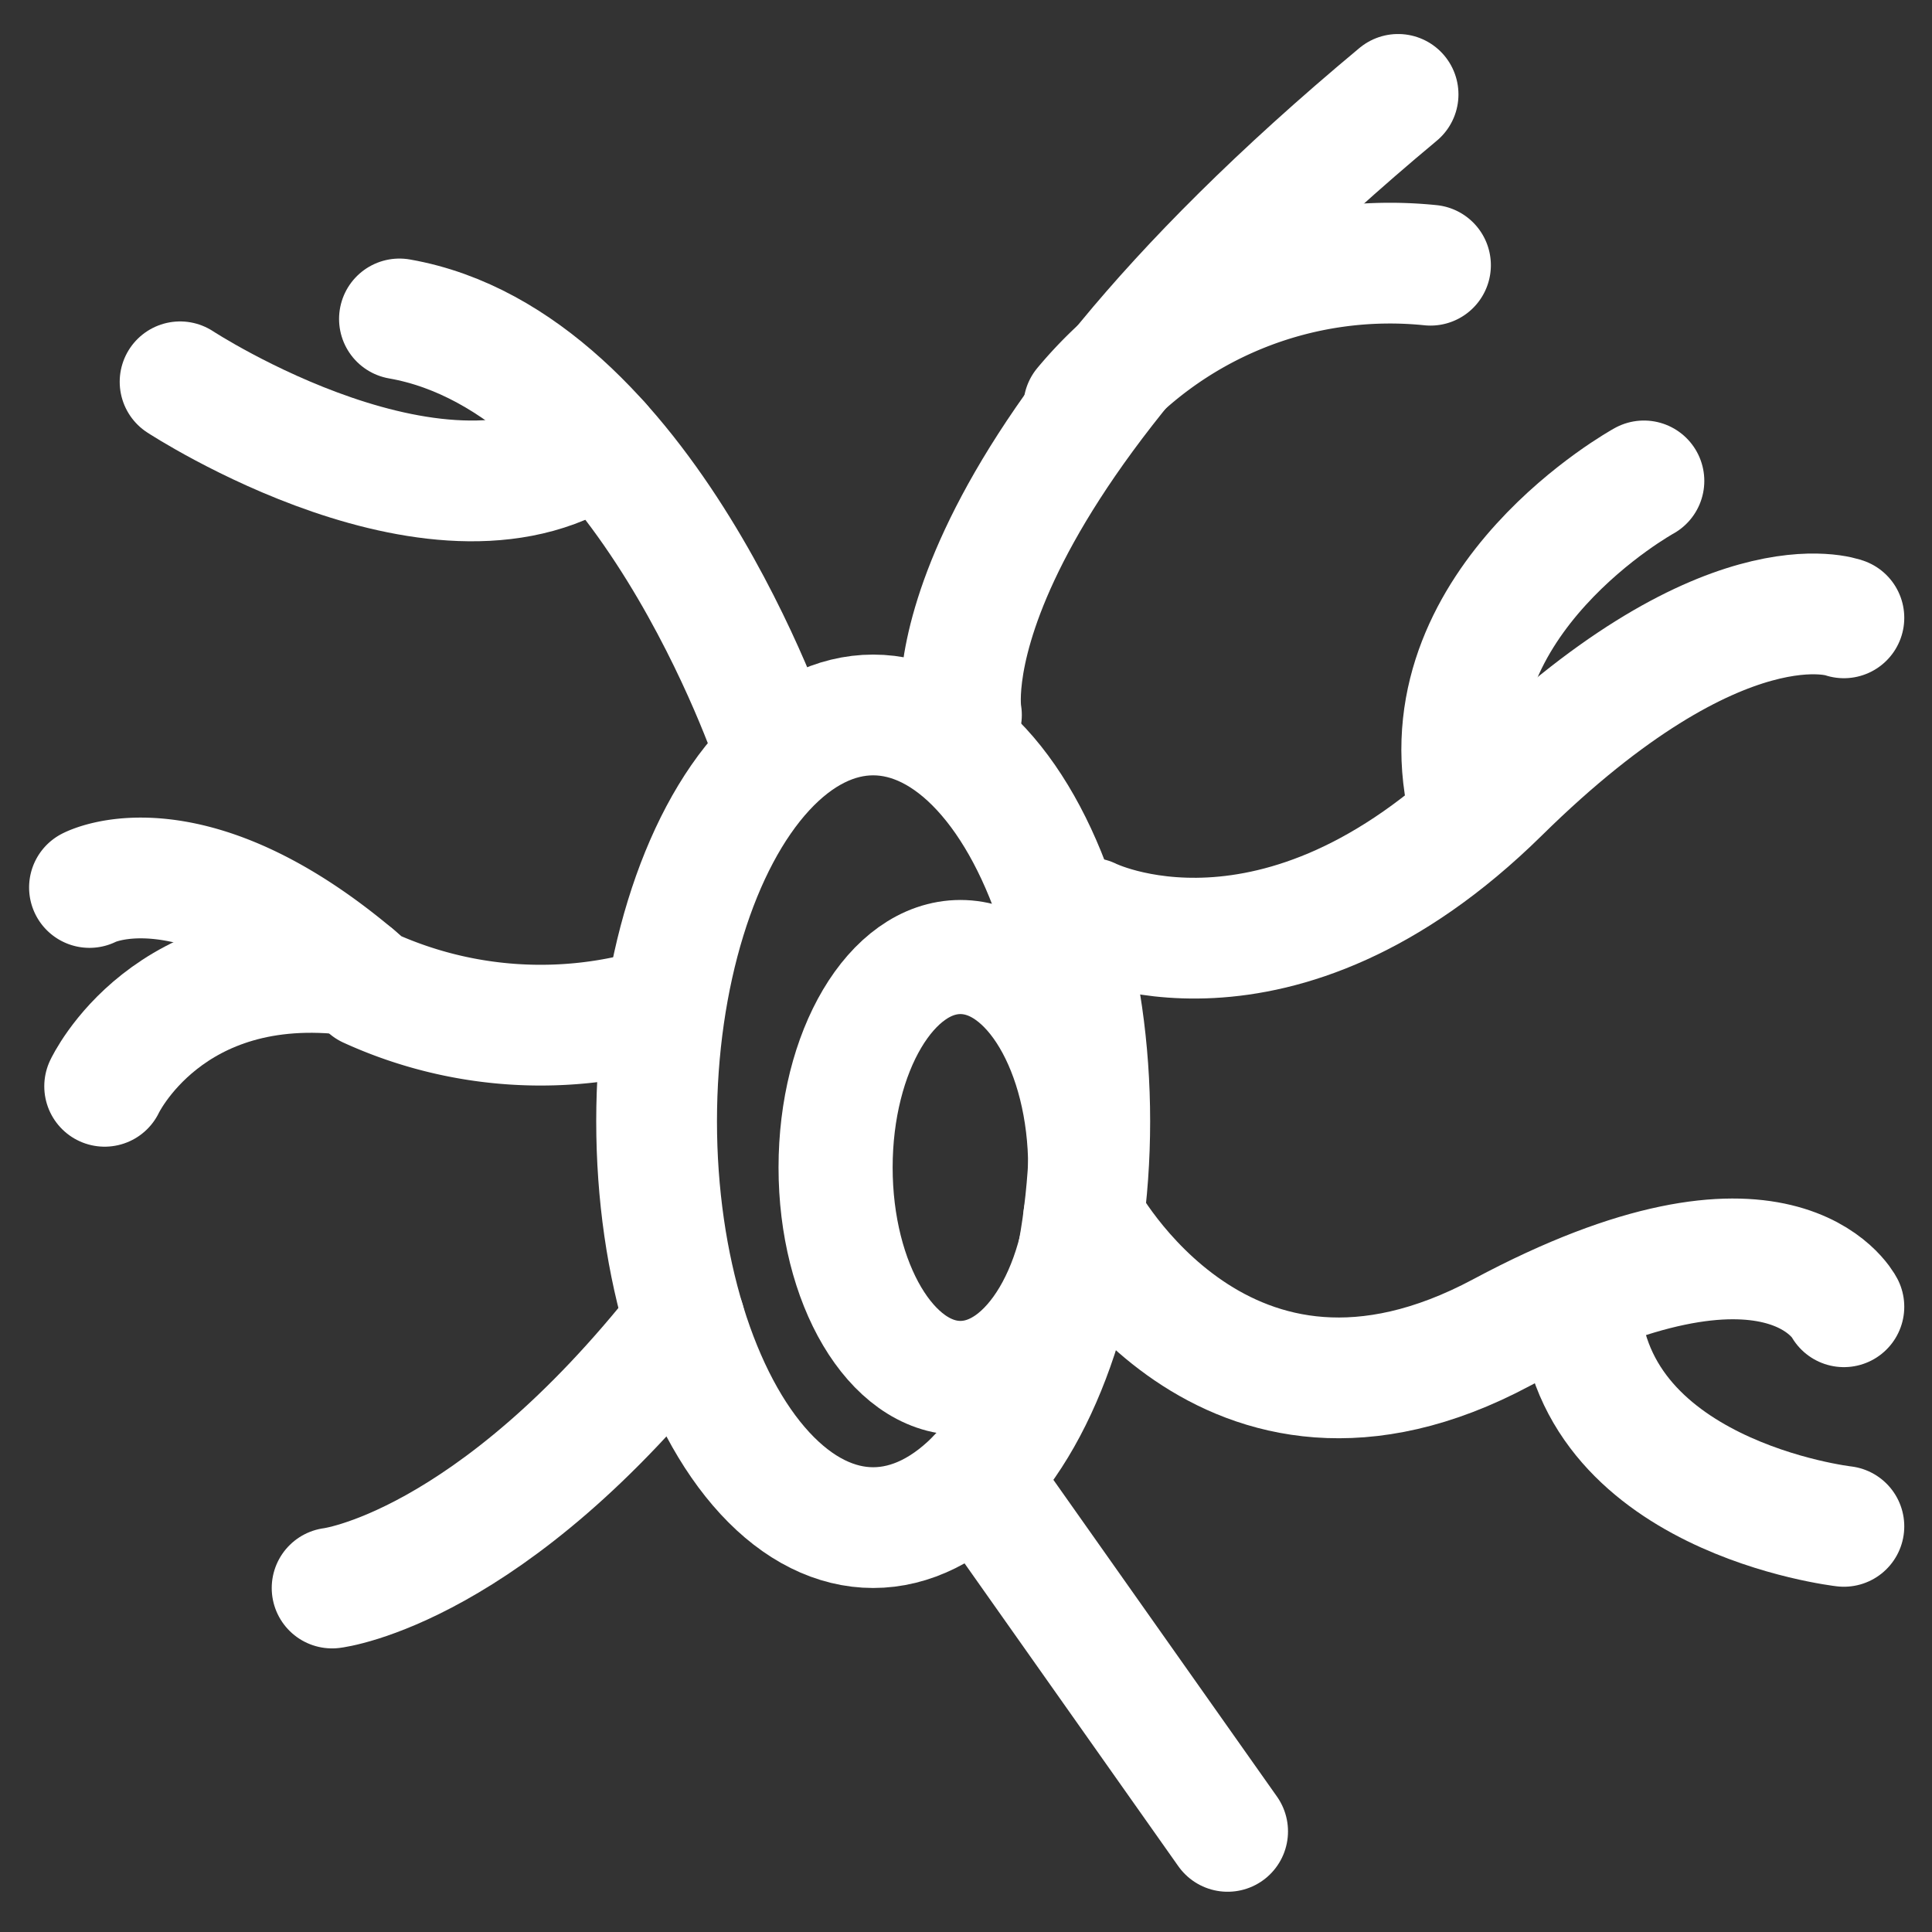 <svg xmlns="http://www.w3.org/2000/svg" xmlns:xlink="http://www.w3.org/1999/xlink" width="48" height="48" viewBox="0 0 48 48">
  <rect x="0" y="0" width="48" height="48" fill="#333333" stroke="none"/>
  <defs>
    <clipPath id="clip-path">
      <rect id="矩形_2761" data-name="矩形 2761" width="48" height="48" fill="none"/>
    </clipPath>
  </defs>
  <g id="霍奇金淋巴瘤-反白" clip-path="url(#clip-path)">
    <ellipse id="椭圆_9" data-name="椭圆 9" cx="5.381" cy="10.095" rx="5.381" ry="10.095" transform="translate(16.313 17.763)" fill="none" stroke="#fff" stroke-linecap="round" stroke-linejoin="round" stroke-width="3"/>
    <path id="路径_2337" data-name="路径 2337" d="M29.652,16.918S28.574,11.435,40.5,1.5" transform="translate(-5.765 0.845)" fill="none" stroke="#fff" stroke-linecap="round" stroke-linejoin="round" stroke-width="3"/>
    <path id="路径_2338" data-name="路径 2338" d="M33.43,11.688a9.9,9.9,0,0,1,8.615-3.514" transform="translate(-6.505 -1.585)" fill="none" stroke="#fff" stroke-linecap="round" stroke-linejoin="round" stroke-width="3"/>
    <path id="路径_2339" data-name="路径 2339" d="M33.617,25.706S38.249,28.048,43.8,22.58s8.552-4.334,8.552-4.334" transform="translate(-6.541 -2.896)" fill="none" stroke="#fff" stroke-linecap="round" stroke-linejoin="round" stroke-width="3"/>
    <path id="路径_2340" data-name="路径 2340" d="M53.909,13.371s-5.337,2.935-4.421,7.788" transform="translate(-13.066 -1.423)" fill="none" stroke="#fff" stroke-linecap="round" stroke-linejoin="round" stroke-width="3"/>
    <path id="路径_2341" data-name="路径 2341" d="M21.617,20.472s-3.2-9.567-9.295-10.634" transform="translate(-2.398 -1.914)" fill="none" stroke="#fff" stroke-linecap="round" stroke-linejoin="round" stroke-width="3"/>
    <path id="路径_2342" data-name="路径 2342" d="M5.555,11.777s6.6,4.323,10.429,1.513" transform="translate(-1.081 -2.291)" fill="none" stroke="#fff" stroke-linecap="round" stroke-linejoin="round" stroke-width="3"/>
    <path id="路径_2343" data-name="路径 2343" d="M1.5,27.318s2.574-1.37,6.934,2.491a10.289,10.289,0,0,0,7.342.462" transform="translate(0.723 -5.269)" fill="none" stroke="#fff" stroke-linecap="round" stroke-linejoin="round" stroke-width="3"/>
    <path id="路径_2344" data-name="路径 2344" d="M2,33.032s1.567-3.357,6.2-2.758" transform="translate(0.6 -6.043)" fill="none" stroke="#fff" stroke-linecap="round" stroke-linejoin="round" stroke-width="3"/>
    <path id="路径_2345" data-name="路径 2345" d="M10.244,47.387s3.934-.466,8.763-6.615" transform="translate(-1.993 -7.933)" fill="none" stroke="#fff" stroke-linecap="round" stroke-linejoin="round" stroke-width="3"/>
    <line id="直线_84" data-name="直线 84" x1="6.21" y1="8.798" transform="translate(24.29 36.702)" fill="none" stroke="#fff" stroke-linecap="round" stroke-linejoin="round" stroke-width="3"/>
    <path id="路径_2346" data-name="路径 2346" d="M52.316,39.77s-1.591-3.06-8.5.638S33.43,37.537,33.43,37.537" transform="translate(-6.505 -7.304)" fill="none" stroke="#fff" stroke-linecap="round" stroke-linejoin="round" stroke-width="3"/>
    <path id="路径_2347" data-name="路径 2347" d="M58.276,45.748s-6.459-.737-6.565-5.689" transform="translate(-12.465 -7.826)" fill="none" stroke="#fff" stroke-linecap="round" stroke-linejoin="round" stroke-width="3"/>
    <ellipse id="椭圆_10" data-name="椭圆 10" cx="3.101" cy="5.229" rx="3.101" ry="5.229" transform="translate(20.76 23.777)" fill="none" stroke="#fff" stroke-miterlimit="10" stroke-width="2.835"/>
  </g>
</svg>
